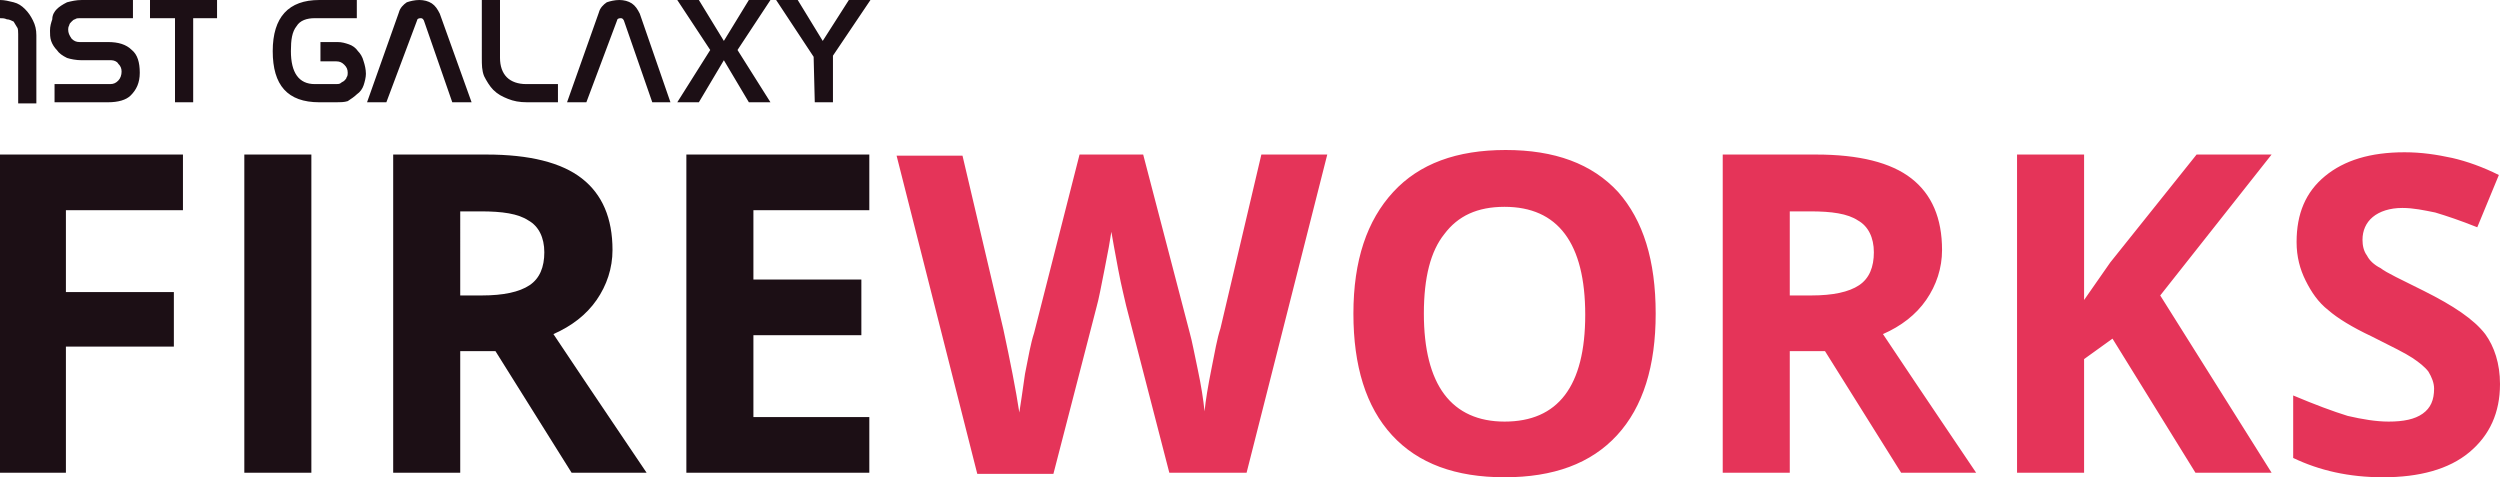 <svg id="Layer_1" xmlns="http://www.w3.org/2000/svg" width="220" height="42" viewBox="0 0 220 42"><style>.st0{fill:#1c0f15}.st1{fill:#e53459}</style><path class="st0" d="M5.8 41.6H0v-28h16.1v4.9H5.8v7.2h9.5v4.8H5.8v11.1zm15.7 0v-28h5.9v28h-5.9zm19-10.7v10.7h-5.9v-28h8.2c3.8 0 6.6.7 8.4 2.1s2.7 3.5 2.7 6.3c0 1.6-.5 3.1-1.4 4.4s-2.2 2.3-3.8 3c4.2 6.3 7 10.4 8.2 12.2h-6.6l-6.7-10.7h-3.1zm0-4.9h1.9c1.9 0 3.3-.3 4.2-.9s1.3-1.6 1.3-2.9-.5-2.3-1.4-2.8c-.9-.6-2.3-.8-4.2-.8h-1.8V26zm36 15.6H60.4v-28h16.1v4.9H66.3v6.1h9.5v4.9h-9.5v7.2h10.2v4.9z"/><path class="st1" d="M109.7 41.6h-6.8l-3.8-14.7c-.1-.5-.4-1.6-.7-3.2-.3-1.6-.5-2.7-.6-3.3-.1.7-.3 1.8-.6 3.3-.3 1.5-.5 2.6-.7 3.3l-3.8 14.7H86l-7.1-28h5.8L88.3 29c.6 2.8 1.1 5.3 1.4 7.3.1-.7.3-1.9.5-3.4.3-1.5.5-2.7.8-3.6l4-15.7h5.6l4.1 15.7c.2.7.4 1.8.7 3.2.3 1.4.5 2.7.6 3.7.1-1 .3-2.2.6-3.7s.5-2.7.8-3.6l3.6-15.3h5.8l-7.1 28zm36-14c0 4.6-1.1 8.2-3.4 10.7s-5.6 3.7-9.9 3.7-7.6-1.2-9.9-3.7-3.4-6.1-3.4-10.7c0-4.7 1.2-8.2 3.5-10.7s5.6-3.7 9.9-3.7c4.3 0 7.6 1.2 9.9 3.7 2.2 2.5 3.3 6 3.3 10.7zm-20.4 0c0 3.1.6 5.5 1.8 7.1 1.2 1.6 3 2.4 5.3 2.4 4.7 0 7.1-3.1 7.1-9.4s-2.4-9.5-7.1-9.5c-2.4 0-4.1.8-5.3 2.4-1.2 1.5-1.8 3.8-1.8 7zm32.2 3.3v10.7h-5.9v-28h8.2c3.8 0 6.6.7 8.4 2.1 1.8 1.4 2.7 3.5 2.7 6.3 0 1.6-.5 3.1-1.4 4.4s-2.2 2.3-3.8 3c4.2 6.3 7 10.4 8.2 12.2h-6.6l-6.7-10.7h-3.1zm0-4.9h1.9c1.9 0 3.3-.3 4.2-.9s1.3-1.6 1.3-2.9-.5-2.3-1.4-2.8c-.9-.6-2.3-.8-4.2-.8h-1.8V26zm42.4 15.6h-6.7l-7.3-11.8-2.5 1.8v10h-5.9v-28h5.9v12.8l2.3-3.3 7.6-9.5h6.6L190.1 26l9.8 15.6zm20.1-7.8c0 2.5-.9 4.5-2.7 6s-4.4 2.2-7.6 2.2c-3 0-5.6-.6-7.9-1.7v-5.5c1.9.8 3.5 1.4 4.8 1.8 1.3.3 2.5.5 3.6.5 1.3 0 2.3-.2 3-.7s1-1.2 1-2.2c0-.5-.2-1-.5-1.5-.3-.4-.8-.8-1.4-1.2-.6-.4-1.8-1-3.6-1.9-1.7-.8-3-1.6-3.8-2.3-.9-.7-1.5-1.6-2-2.6s-.8-2.1-.8-3.4c0-2.5.8-4.4 2.5-5.8s4-2.1 7-2.1c1.5 0 2.8.2 4.2.5 1.3.3 2.7.8 4.1 1.5L218 20c-1.5-.6-2.7-1-3.7-1.3-1-.2-1.9-.4-2.9-.4-1.1 0-2 .3-2.6.8s-.9 1.2-.9 2c0 .5.1 1 .4 1.4.2.4.6.8 1.2 1.1.5.4 1.8 1 3.8 2 2.6 1.3 4.4 2.5 5.4 3.8.8 1.1 1.3 2.6 1.3 4.4z"/><path class="st0" d="M0 0c.4 0 .8.1 1.2.2s.7.3 1 .6.5.6.7 1 .3.8.3 1.3v6H1.6V3c0-.2 0-.5-.1-.6-.1-.2-.2-.3-.3-.5-.2-.1-.4-.2-.6-.2-.2-.1-.4-.1-.6-.1V0zm12.3 6.4c0 .9-.3 1.5-.8 2-.4.4-1.1.6-2 .6H4.8V7.4h4.9c.3 0 .5-.1.7-.3.2-.2.3-.5.3-.8s-.1-.5-.3-.7c-.1-.2-.4-.3-.6-.3H7.2c-.5 0-1-.1-1.3-.2-.4-.2-.7-.4-.9-.7-.2-.2-.4-.5-.5-.8s-.1-.6-.1-.9c0-.4.1-.7.2-1 0-.4.2-.7.4-.9.2-.2.5-.4.9-.6.4-.1.8-.2 1.3-.2h4.5v1.6H7c-.1 0-.3 0-.4.1-.1 0-.2.1-.3.2-.1.1-.2.2-.2.3-.1.2-.1.3-.1.4 0 .3.1.5.3.8.2.2.4.3.7.3h2.5c.9 0 1.6.2 2.1.7.5.4.7 1.1.7 2zM17 9h-1.6V1.6h-2.2V0h5.9v1.6H17V9zm11.1 0C25.3 9 24 7.5 24 4.5S25.4 0 28.1 0h3.3v1.6h-3.7c-.7 0-1.3.2-1.6.7-.4.5-.5 1.2-.5 2.2 0 1.9.7 2.9 2.1 2.9h1.9c.1 0 .3 0 .4-.1s.2-.1.3-.2c.1-.1.2-.2.2-.3.1-.1.1-.3.1-.4 0-.3-.1-.5-.3-.7-.2-.2-.4-.3-.7-.3h-1.4V3.7h1.5c.4 0 .7.1 1 .2.3.1.6.3.8.6.2.2.4.5.5.9.1.3.2.7.2 1.1 0 .3-.1.7-.2 1-.1.3-.3.6-.6.8-.2.2-.5.4-.8.6-.3.1-.7.1-1 .1h-1.5zm11.7 0l-2.5-7.2c-.1-.2-.2-.2-.3-.2-.2 0-.3.1-.3.2L34 9h-1.7l2.8-7.9c.1-.4.4-.7.7-.9.3-.1.7-.2 1.1-.2.4 0 .8.1 1.1.3s.5.5.7.9L41.5 9h-1.7zm6.6 0c-.7 0-1.2-.1-1.7-.3s-.9-.4-1.3-.8c-.3-.3-.6-.8-.8-1.2-.2-.5-.2-1-.2-1.6V0H44v5.1c0 .7.2 1.3.6 1.7.4.4 1 .6 1.7.6h2.8V9h-2.7zm11 0l-2.5-7.2c-.1-.2-.2-.2-.3-.2-.2 0-.3.1-.3.2L51.6 9h-1.7l2.8-7.9c.1-.4.4-.7.7-.9.3-.1.7-.2 1.1-.2.4 0 .8.1 1.1.3s.5.5.7.9L59 9h-1.6zm10.4 0h-1.9l-2.2-3.7L61.5 9h-1.9l2.9-4.6L59.6 0h1.9l2.2 3.6L65.9 0h1.9l-2.9 4.4L67.8 9zm3.8-4l-3.3-5h1.9l2.2 3.6L74.7 0h1.9l-3.3 4.9V9h-1.6l-.1-4z"/></svg>